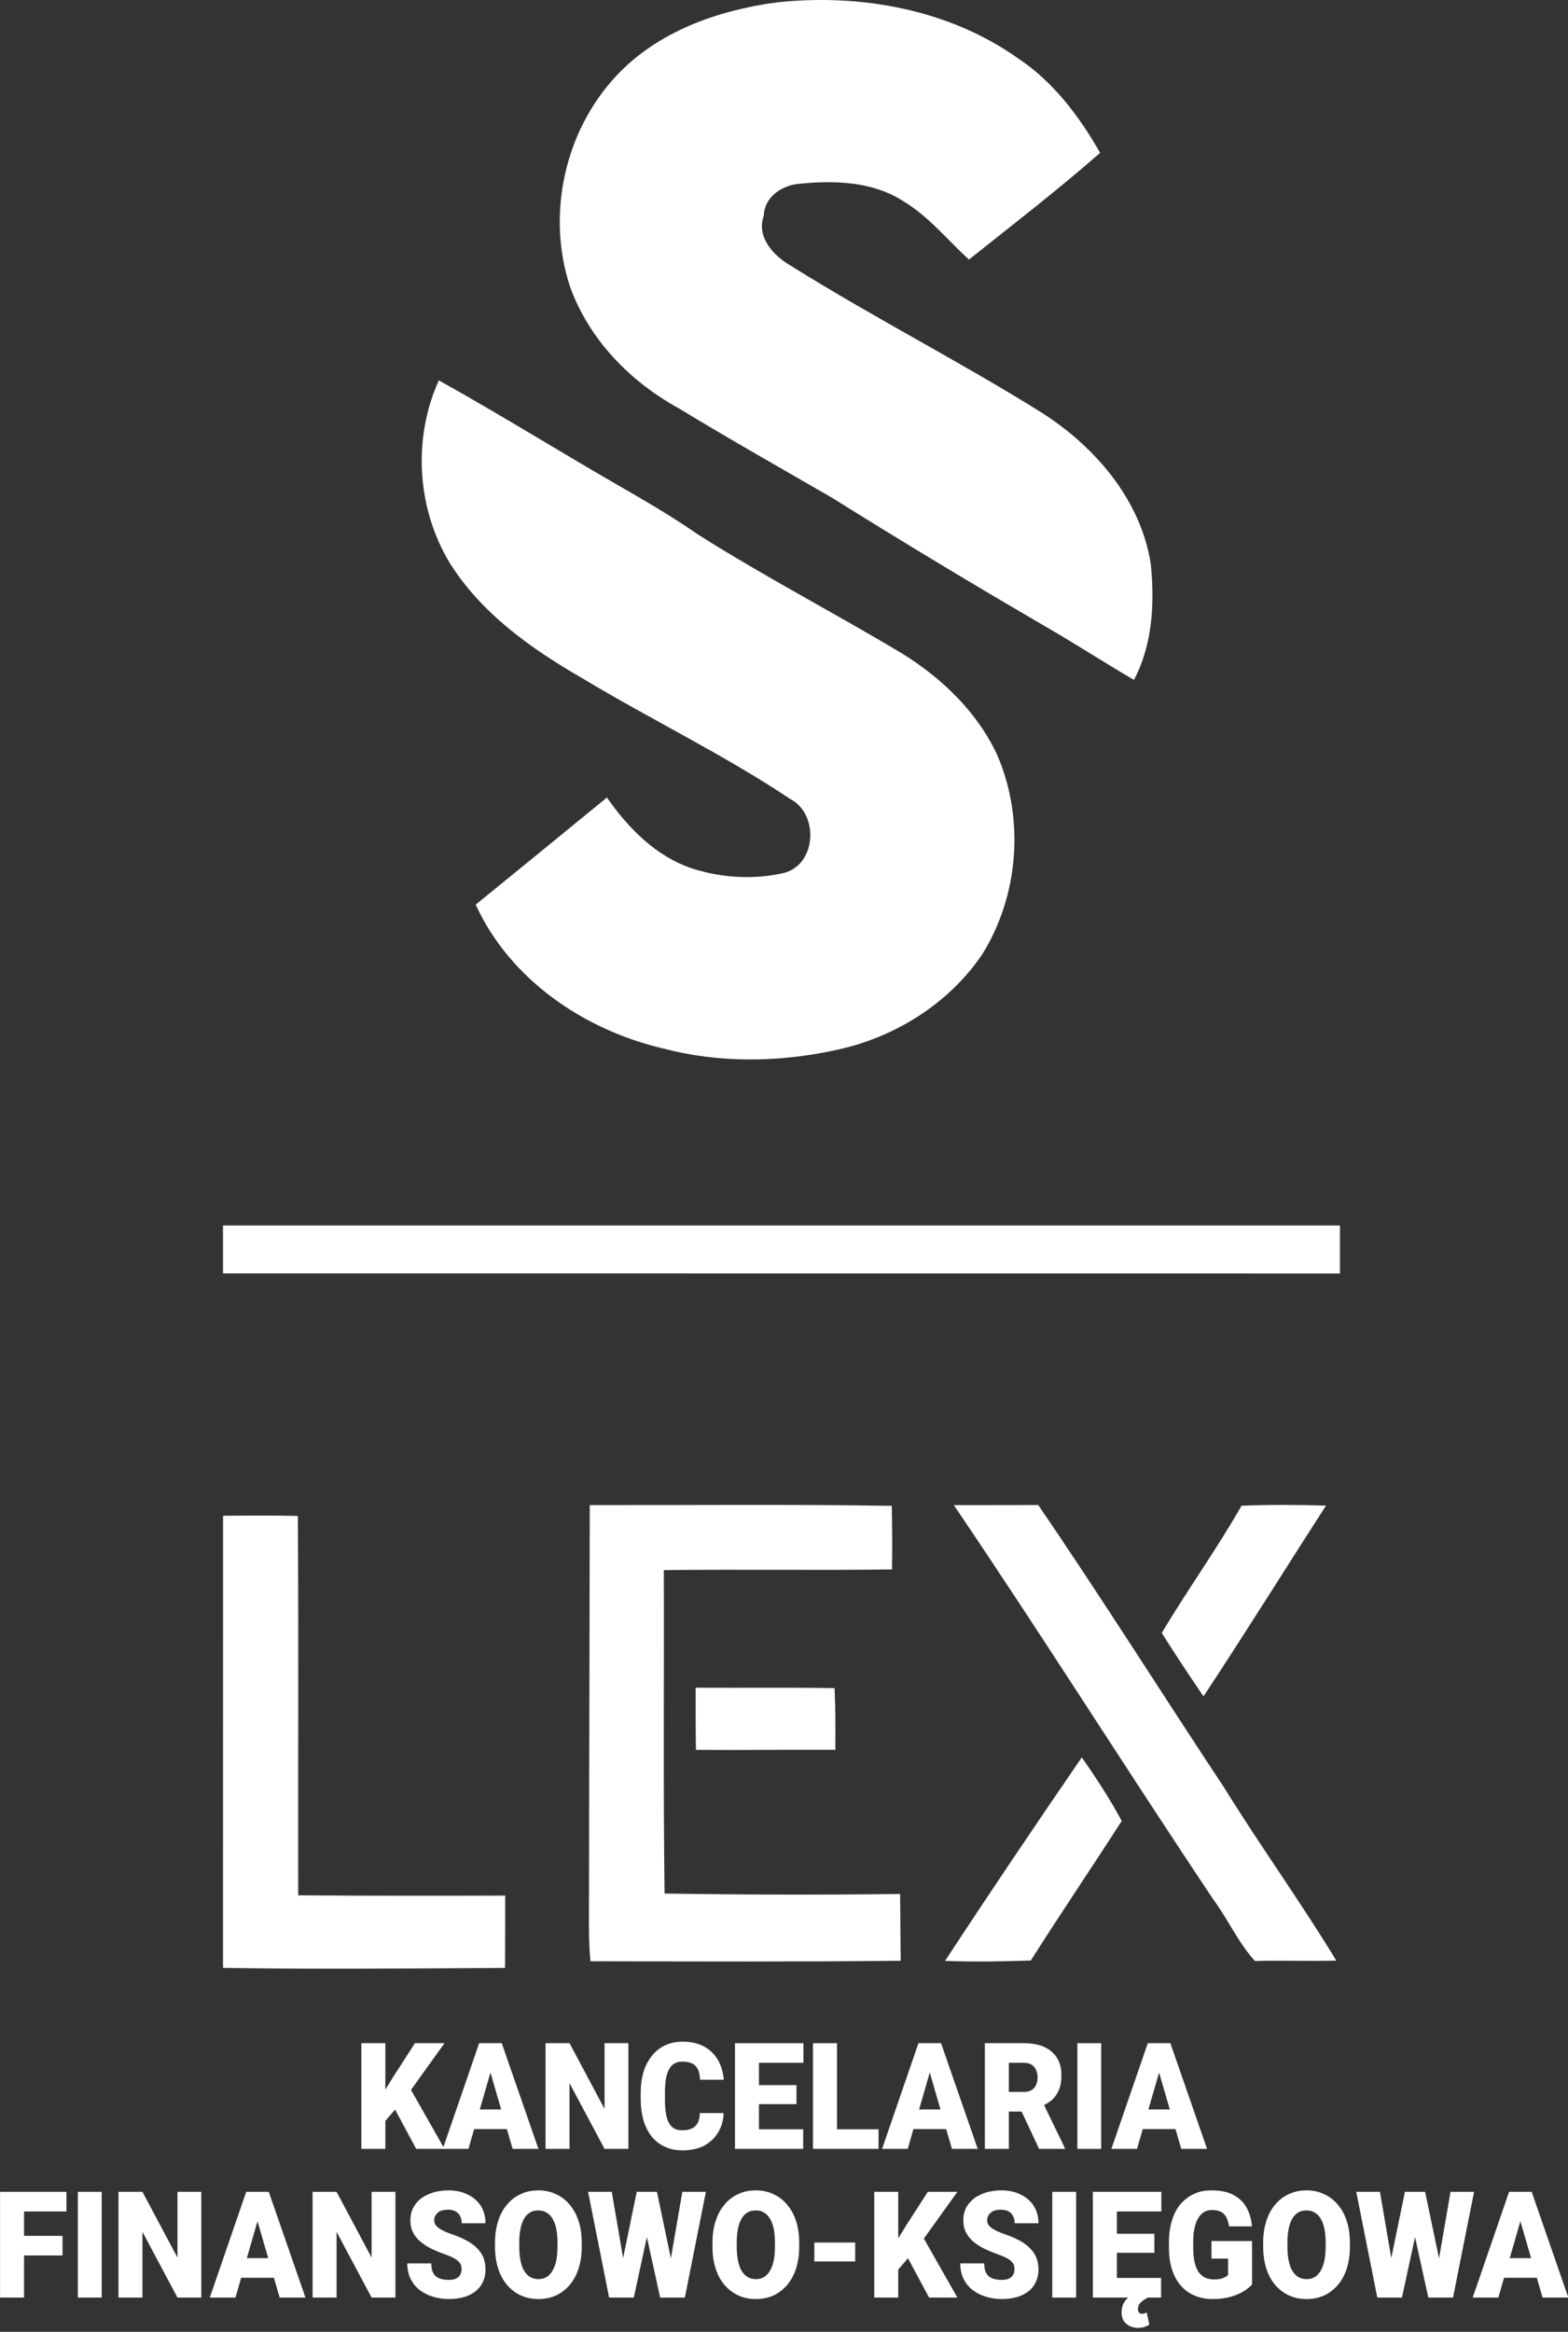 <svg xmlns="http://www.w3.org/2000/svg" xmlns:xlink="http://www.w3.org/1999/xlink" xmlns:serif="http://www.serif.com/" width="100%" height="100%" viewBox="0 0 292 434" xml:space="preserve" style="fill-rule:evenodd;clip-rule:evenodd;stroke-linejoin:round;stroke-miterlimit:2;"><rect x="0" y="0" width="292" height="434" fill="#333333" stroke="none"/>    <g transform="matrix(1,0,0,1,-102.47,-36.914)">        <path d="M217.14,51.14C224.85,42.81 236.1,38.83 247.12,37.36C262.64,35.69 279.13,38.62 292.04,47.76C298.63,52.13 303.47,58.57 307.34,65.36C299.45,72.28 291.11,78.69 282.91,85.23C278.88,81.53 275.39,77.17 270.64,74.33C264.85,70.61 257.62,70.46 251,71.15C247.9,71.53 244.81,73.66 244.71,77.05C243.28,80.99 246.47,84.48 249.64,86.31C264.94,95.9 281.05,104.1 296.37,113.66C306.37,120.01 314.91,129.88 316.77,141.89C317.51,149.16 317.12,156.88 313.64,163.46C308.21,160.27 302.91,156.87 297.47,153.7C284.01,145.87 270.66,137.84 257.45,129.58C247.94,124.08 238.37,118.68 228.98,112.97C219.85,107.99 212.1,100.07 208.59,90.16C204.23,76.88 207.61,61.38 217.14,51.14Z" style="fill:white;fill-rule:nonzero;"></path>    </g>    <g transform="matrix(1,0,0,1,-102.47,-36.914)">        <path d="M184.19,107.71C195.94,114.24 207.34,121.38 219.01,128.06C223.6,130.7 228.15,133.41 232.51,136.43C244.91,144.28 257.95,151.04 270.53,158.58C277.97,163.21 284.61,169.58 288.27,177.65C293.28,189.45 292.18,203.62 285.4,214.51C279.04,223.92 268.66,230.27 257.59,232.46C247.2,234.66 236.26,234.77 225.95,232.05C211.27,228.62 197.43,219.25 191.06,205.28C199.21,198.65 207.36,192.01 215.49,185.35C219.51,191.08 224.66,196.36 231.48,198.59C236.96,200.32 243,200.69 248.6,199.35C254.56,197.67 254.97,188.36 249.61,185.61C237.21,177.33 223.7,170.85 210.93,163.16C201.48,157.72 192.16,151.14 186.27,141.76C180.09,131.61 179.29,118.54 184.19,107.71Z" style="fill:white;fill-rule:nonzero;"></path>    </g>    <g transform="matrix(1,0,0,1,-102.47,-36.914)">        <path d="M144,265L352,265L352,273.93C282.67,273.94 213.33,273.9 144,273.92L144,265Z" style="fill:white;fill-rule:nonzero;"></path>    </g>    <g transform="matrix(1,0,0,1,-102.47,-36.914)">        <path d="M212.3,317.04C231.05,317.07 249.8,316.87 268.54,317.18C268.62,321.13 268.66,325.07 268.58,329.02C254.42,329.2 240.25,328.98 226.09,329.14C226.16,349.21 225.96,369.28 226.23,389.34C240.85,389.56 255.47,389.6 270.09,389.42C270.15,393.57 270.13,397.71 270.21,401.85C250.95,402.06 231.68,401.98 212.42,401.94C212.03,397.62 212.16,393.28 212.16,388.96C212.18,364.99 212.27,341.01 212.3,317.04Z" style="fill:white;fill-rule:nonzero;"></path>    </g>    <g transform="matrix(1,0,0,1,-102.47,-36.914)">        <path d="M280.1,317.05C285.34,317.03 290.57,317.06 295.81,317.02C307.67,334.36 318.85,352.15 330.46,369.66C337.19,380.52 344.69,390.9 351.32,401.82C346.27,401.95 341.21,401.76 336.16,401.89C333.07,398.48 331.2,394.22 328.49,390.54C312.18,366.17 296.56,341.32 280.1,317.05Z" style="fill:white;fill-rule:nonzero;"></path>    </g>    <g transform="matrix(1,0,0,1,-102.47,-36.914)">        <path d="M333.67,317.16C338.91,316.95 344.16,316.97 349.41,317.14C341.77,328.96 334.35,340.91 326.59,352.64C323.93,348.75 321.33,344.82 318.82,340.84C323.58,332.83 329.06,325.26 333.67,317.16Z" style="fill:white;fill-rule:nonzero;"></path>    </g>    <g transform="matrix(1,0,0,1,-102.47,-36.914)">        <path d="M144.01,319.03C148.65,318.99 153.3,318.95 157.94,319.06C158.08,342.6 157.96,366.13 158,389.67C170.85,389.76 183.7,389.77 196.55,389.72C196.57,394.2 196.53,398.69 196.52,403.18C179.01,403.28 161.5,403.46 144,403.17C144,375.12 144,347.08 144.01,319.03Z" style="fill:white;fill-rule:nonzero;"></path>    </g>    <g transform="matrix(1,0,0,1,-102.47,-36.914)">        <path d="M232.02,351.03C240.64,351.08 249.27,350.96 257.89,351.11C258.07,354.93 258.05,358.76 258.03,362.59C249.38,362.54 240.73,362.67 232.08,362.6C231.99,358.74 232.03,354.88 232.02,351.03Z" style="fill:white;fill-rule:nonzero;"></path>    </g>    <g transform="matrix(1,0,0,1,-102.47,-36.914)">        <path d="M278.46,401.88C286.8,389.15 295.32,376.53 303.93,363.99C306.59,367.82 309.16,371.71 311.36,375.83C305.78,384.52 299.97,393.07 294.43,401.8C289.11,402 283.78,402.06 278.46,401.88Z" style="fill:white;fill-rule:nonzero;"></path>    </g>    <g transform="matrix(1.082,0,0,1.153,-101.807,32.37)">        <g transform="matrix(24,0,0,24,154.992,318.801)">            <path d="M0.226,-0.711L0.226,-0L0.054,-0L0.054,-0.711L0.226,-0.711ZM0.65,-0.711L0.375,-0.351L0.213,-0.174L0.182,-0.332L0.285,-0.488L0.438,-0.711L0.65,-0.711ZM0.447,-0L0.264,-0.32L0.397,-0.418L0.65,-0L0.447,-0Z" style="fill:white;fill-rule:nonzero;"></path>        </g>        <g transform="matrix(24,0,0,24,170.344,318.801)">            <path d="M0.355,-0.562L0.182,-0L-0.002,-0L0.259,-0.711L0.376,-0.711L0.355,-0.562ZM0.499,-0L0.325,-0.562L0.303,-0.711L0.421,-0.711L0.684,-0L0.499,-0ZM0.492,-0.265L0.492,-0.133L0.127,-0.133L0.127,-0.265L0.492,-0.265Z" style="fill:white;fill-rule:nonzero;"></path>        </g>        <g transform="matrix(24,0,0,24,186.691,318.801)">            <path d="M0.648,-0.711L0.648,-0L0.477,-0L0.226,-0.442L0.226,-0L0.054,-0L0.054,-0.711L0.226,-0.711L0.477,-0.269L0.477,-0.711L0.648,-0.711Z" style="fill:white;fill-rule:nonzero;"></path>        </g>        <g transform="matrix(24,0,0,24,203.543,318.801)">            <path d="M0.458,-0.241L0.629,-0.241C0.627,-0.191 0.614,-0.148 0.589,-0.11C0.565,-0.072 0.531,-0.043 0.488,-0.021C0.445,-0.001 0.394,0.01 0.335,0.01C0.288,0.01 0.245,0.002 0.208,-0.014C0.171,-0.03 0.139,-0.053 0.113,-0.083C0.088,-0.113 0.068,-0.149 0.054,-0.192C0.041,-0.235 0.034,-0.283 0.034,-0.336L0.034,-0.375C0.034,-0.428 0.041,-0.476 0.055,-0.519C0.069,-0.562 0.09,-0.598 0.116,-0.628C0.142,-0.658 0.174,-0.681 0.21,-0.697C0.247,-0.713 0.288,-0.721 0.333,-0.721C0.395,-0.721 0.447,-0.71 0.49,-0.688C0.532,-0.666 0.565,-0.635 0.589,-0.597C0.612,-0.558 0.626,-0.514 0.63,-0.465L0.459,-0.465C0.459,-0.492 0.454,-0.514 0.446,-0.532C0.437,-0.55 0.424,-0.564 0.406,-0.573C0.388,-0.582 0.363,-0.587 0.333,-0.587C0.312,-0.587 0.293,-0.583 0.278,-0.575C0.262,-0.567 0.249,-0.555 0.239,-0.538C0.228,-0.521 0.221,-0.499 0.215,-0.472C0.21,-0.445 0.208,-0.413 0.208,-0.375L0.208,-0.336C0.208,-0.298 0.21,-0.266 0.215,-0.239C0.219,-0.213 0.227,-0.191 0.237,-0.174C0.247,-0.157 0.26,-0.144 0.276,-0.136C0.292,-0.128 0.312,-0.125 0.335,-0.125C0.361,-0.125 0.383,-0.129 0.401,-0.137C0.419,-0.145 0.433,-0.158 0.443,-0.175C0.453,-0.192 0.458,-0.214 0.458,-0.241Z" style="fill:white;fill-rule:nonzero;"></path>        </g>        <g transform="matrix(24,0,0,24,219.293,318.801)">            <path d="M0.543,-0.132L0.543,-0L0.165,-0L0.165,-0.132L0.543,-0.132ZM0.226,-0.711L0.226,-0L0.054,-0L0.054,-0.711L0.226,-0.711ZM0.495,-0.429L0.495,-0.301L0.165,-0.301L0.165,-0.429L0.495,-0.429ZM0.545,-0.711L0.545,-0.579L0.165,-0.579L0.165,-0.711L0.545,-0.711Z" style="fill:white;fill-rule:nonzero;"></path>        </g>        <g transform="matrix(24,0,0,24,232.723,318.801)">            <path d="M0.524,-0.132L0.524,-0L0.165,-0L0.165,-0.132L0.524,-0.132ZM0.226,-0.711L0.226,-0L0.054,-0L0.054,-0.711L0.226,-0.711Z" style="fill:white;fill-rule:nonzero;"></path>        </g>        <g transform="matrix(24,0,0,24,245.953,318.801)">            <path d="M0.355,-0.562L0.182,-0L-0.002,-0L0.259,-0.711L0.376,-0.711L0.355,-0.562ZM0.499,-0L0.325,-0.562L0.303,-0.711L0.421,-0.711L0.684,-0L0.499,-0ZM0.492,-0.265L0.492,-0.133L0.127,-0.133L0.127,-0.265L0.492,-0.265Z" style="fill:white;fill-rule:nonzero;"></path>        </g>        <g transform="matrix(24,0,0,24,262.301,318.801)">            <path d="M0.054,-0.711L0.334,-0.711C0.389,-0.711 0.436,-0.703 0.477,-0.687C0.517,-0.67 0.548,-0.646 0.57,-0.614C0.592,-0.582 0.603,-0.543 0.603,-0.496C0.603,-0.455 0.597,-0.421 0.584,-0.394C0.571,-0.367 0.554,-0.344 0.531,-0.326C0.508,-0.309 0.482,-0.294 0.452,-0.283L0.396,-0.251L0.161,-0.251L0.16,-0.383L0.334,-0.383C0.356,-0.383 0.374,-0.387 0.388,-0.395C0.403,-0.403 0.413,-0.414 0.42,-0.428C0.428,-0.443 0.432,-0.46 0.432,-0.48C0.432,-0.501 0.428,-0.519 0.42,-0.533C0.413,-0.548 0.402,-0.559 0.387,-0.567C0.373,-0.575 0.355,-0.579 0.334,-0.579L0.226,-0.579L0.226,-0L0.054,-0L0.054,-0.711ZM0.443,-0L0.286,-0.314L0.468,-0.315L0.627,-0.007L0.627,-0L0.443,-0Z" style="fill:white;fill-rule:nonzero;"></path>        </g>        <g transform="matrix(24,0,0,24,277.957,318.801)">            <rect x="0.065" y="-0.711" width="0.171" height="0.711" style="fill:white;fill-rule:nonzero;"></rect>        </g>        <g transform="matrix(24,0,0,24,285.422,318.801)">            <path d="M0.355,-0.562L0.182,-0L-0.002,-0L0.259,-0.711L0.376,-0.711L0.355,-0.562ZM0.499,-0L0.325,-0.562L0.303,-0.711L0.421,-0.711L0.684,-0L0.499,-0ZM0.492,-0.265L0.492,-0.133L0.127,-0.133L0.127,-0.265L0.492,-0.265Z" style="fill:white;fill-rule:nonzero;"></path>        </g>        <g transform="matrix(24,0,0,24,92.806,342.801)">            <path d="M0.226,-0.711L0.226,-0L0.054,-0L0.054,-0.711L0.226,-0.711ZM0.502,-0.415L0.502,-0.283L0.177,-0.283L0.177,-0.415L0.502,-0.415ZM0.53,-0.711L0.53,-0.579L0.177,-0.579L0.177,-0.711L0.53,-0.711Z" style="fill:white;fill-rule:nonzero;"></path>        </g>        <g transform="matrix(24,0,0,24,105.931,342.801)">            <rect x="0.065" y="-0.711" width="0.171" height="0.711" style="fill:white;fill-rule:nonzero;"></rect>        </g>        <g transform="matrix(24,0,0,24,113.185,342.801)">            <path d="M0.648,-0.711L0.648,-0L0.477,-0L0.226,-0.442L0.226,-0L0.054,-0L0.054,-0.711L0.226,-0.711L0.477,-0.269L0.477,-0.711L0.648,-0.711Z" style="fill:white;fill-rule:nonzero;"></path>        </g>        <g transform="matrix(24,0,0,24,130.248,342.801)">            <path d="M0.355,-0.562L0.182,-0L-0.002,-0L0.259,-0.711L0.376,-0.711L0.355,-0.562ZM0.499,-0L0.325,-0.562L0.303,-0.711L0.421,-0.711L0.684,-0L0.499,-0ZM0.492,-0.265L0.492,-0.133L0.127,-0.133L0.127,-0.265L0.492,-0.265Z" style="fill:white;fill-rule:nonzero;"></path>        </g>        <g transform="matrix(24,0,0,24,146.596,342.801)">            <path d="M0.648,-0.711L0.648,-0L0.477,-0L0.226,-0.442L0.226,-0L0.054,-0L0.054,-0.711L0.226,-0.711L0.477,-0.269L0.477,-0.711L0.648,-0.711Z" style="fill:white;fill-rule:nonzero;"></path>        </g>        <g transform="matrix(24,0,0,24,163.447,342.801)">            <path d="M0.42,-0.189C0.42,-0.2 0.419,-0.21 0.416,-0.219C0.412,-0.228 0.406,-0.236 0.397,-0.244C0.389,-0.252 0.376,-0.26 0.359,-0.268C0.343,-0.276 0.322,-0.284 0.295,-0.293C0.264,-0.303 0.234,-0.315 0.205,-0.328C0.176,-0.341 0.15,-0.357 0.127,-0.375C0.104,-0.392 0.086,-0.413 0.073,-0.437C0.059,-0.461 0.053,-0.489 0.053,-0.521C0.053,-0.552 0.06,-0.579 0.073,-0.604C0.087,-0.628 0.106,-0.649 0.13,-0.667C0.155,-0.684 0.184,-0.697 0.217,-0.707C0.25,-0.716 0.287,-0.721 0.326,-0.721C0.378,-0.721 0.424,-0.712 0.464,-0.693C0.504,-0.675 0.535,-0.65 0.558,-0.617C0.58,-0.584 0.592,-0.545 0.592,-0.5L0.421,-0.5C0.421,-0.518 0.418,-0.534 0.41,-0.547C0.403,-0.561 0.392,-0.572 0.377,-0.58C0.363,-0.587 0.344,-0.591 0.322,-0.591C0.301,-0.591 0.283,-0.588 0.268,-0.582C0.253,-0.575 0.242,-0.566 0.235,-0.555C0.227,-0.544 0.224,-0.533 0.224,-0.52C0.224,-0.509 0.227,-0.499 0.232,-0.49C0.239,-0.482 0.247,-0.474 0.258,-0.466C0.27,-0.459 0.283,-0.452 0.299,-0.445C0.316,-0.438 0.334,-0.431 0.354,-0.425C0.392,-0.413 0.425,-0.399 0.455,-0.384C0.484,-0.37 0.509,-0.353 0.529,-0.334C0.55,-0.315 0.565,-0.294 0.576,-0.271C0.586,-0.247 0.592,-0.22 0.592,-0.19C0.592,-0.158 0.586,-0.13 0.573,-0.105C0.561,-0.08 0.543,-0.059 0.52,-0.042C0.497,-0.025 0.469,-0.012 0.437,-0.003C0.405,0.005 0.369,0.01 0.329,0.01C0.293,0.01 0.257,0.005 0.221,-0.004C0.186,-0.013 0.154,-0.028 0.125,-0.047C0.097,-0.066 0.074,-0.091 0.057,-0.122C0.04,-0.152 0.031,-0.188 0.031,-0.23L0.203,-0.23C0.203,-0.21 0.206,-0.192 0.211,-0.178C0.217,-0.163 0.225,-0.152 0.236,-0.143C0.247,-0.135 0.26,-0.128 0.275,-0.125C0.291,-0.121 0.309,-0.119 0.329,-0.119C0.351,-0.119 0.368,-0.122 0.382,-0.128C0.395,-0.135 0.405,-0.143 0.411,-0.154C0.417,-0.165 0.42,-0.176 0.42,-0.189Z" style="fill:white;fill-rule:nonzero;"></path>        </g>        <g transform="matrix(24,0,0,24,178.471,342.801)">            <path d="M0.656,-0.37L0.656,-0.341C0.656,-0.286 0.648,-0.238 0.633,-0.194C0.618,-0.151 0.597,-0.115 0.569,-0.084C0.541,-0.054 0.508,-0.03 0.471,-0.014C0.433,0.002 0.391,0.01 0.346,0.01C0.3,0.01 0.258,0.002 0.22,-0.014C0.182,-0.03 0.149,-0.054 0.121,-0.084C0.093,-0.115 0.072,-0.151 0.057,-0.194C0.042,-0.238 0.034,-0.286 0.034,-0.341L0.034,-0.37C0.034,-0.424 0.042,-0.473 0.057,-0.516C0.072,-0.559 0.093,-0.596 0.121,-0.626C0.148,-0.657 0.181,-0.68 0.219,-0.696C0.257,-0.713 0.299,-0.721 0.345,-0.721C0.39,-0.721 0.432,-0.713 0.47,-0.696C0.508,-0.68 0.541,-0.657 0.568,-0.626C0.596,-0.596 0.618,-0.559 0.633,-0.516C0.648,-0.473 0.656,-0.424 0.656,-0.37ZM0.482,-0.341L0.482,-0.371C0.482,-0.406 0.479,-0.437 0.473,-0.463C0.467,-0.49 0.458,-0.513 0.446,-0.531C0.435,-0.549 0.42,-0.563 0.403,-0.572C0.386,-0.582 0.367,-0.586 0.345,-0.586C0.322,-0.586 0.302,-0.582 0.285,-0.572C0.268,-0.563 0.254,-0.549 0.243,-0.531C0.231,-0.513 0.223,-0.49 0.217,-0.463C0.211,-0.437 0.208,-0.406 0.208,-0.371L0.208,-0.341C0.208,-0.306 0.211,-0.275 0.217,-0.248C0.223,-0.221 0.231,-0.199 0.243,-0.18C0.254,-0.162 0.269,-0.148 0.286,-0.138C0.303,-0.129 0.323,-0.124 0.346,-0.124C0.368,-0.124 0.387,-0.129 0.404,-0.138C0.421,-0.148 0.435,-0.162 0.446,-0.18C0.458,-0.199 0.467,-0.221 0.473,-0.248C0.479,-0.275 0.482,-0.306 0.482,-0.341Z" style="fill:white;fill-rule:nonzero;"></path>        </g>        <g transform="matrix(24,0,0,24,195.041,342.801)">            <path d="M0.218,-0.064L0.36,-0.711L0.444,-0.711L0.49,-0.656L0.339,-0L0.246,-0L0.218,-0.064ZM0.181,-0.711L0.3,-0.06L0.27,-0L0.162,-0L0.011,-0.711L0.181,-0.711ZM0.568,-0.063L0.687,-0.711L0.856,-0.711L0.705,-0L0.598,-0L0.568,-0.063ZM0.505,-0.711L0.65,-0.061L0.621,-0L0.528,-0L0.374,-0.657L0.421,-0.711L0.505,-0.711Z" style="fill:white;fill-rule:nonzero;"></path>        </g>        <g transform="matrix(24,0,0,24,215.9,342.801)">            <path d="M0.656,-0.37L0.656,-0.341C0.656,-0.286 0.648,-0.238 0.633,-0.194C0.618,-0.151 0.597,-0.115 0.569,-0.084C0.541,-0.054 0.508,-0.03 0.471,-0.014C0.433,0.002 0.391,0.01 0.346,0.01C0.3,0.01 0.258,0.002 0.22,-0.014C0.182,-0.03 0.149,-0.054 0.121,-0.084C0.093,-0.115 0.072,-0.151 0.057,-0.194C0.042,-0.238 0.034,-0.286 0.034,-0.341L0.034,-0.37C0.034,-0.424 0.042,-0.473 0.057,-0.516C0.072,-0.559 0.093,-0.596 0.121,-0.626C0.148,-0.657 0.181,-0.68 0.219,-0.696C0.257,-0.713 0.299,-0.721 0.345,-0.721C0.39,-0.721 0.432,-0.713 0.47,-0.696C0.508,-0.68 0.541,-0.657 0.568,-0.626C0.596,-0.596 0.618,-0.559 0.633,-0.516C0.648,-0.473 0.656,-0.424 0.656,-0.37ZM0.482,-0.341L0.482,-0.371C0.482,-0.406 0.479,-0.437 0.473,-0.463C0.467,-0.49 0.458,-0.513 0.446,-0.531C0.435,-0.549 0.42,-0.563 0.403,-0.572C0.386,-0.582 0.367,-0.586 0.345,-0.586C0.322,-0.586 0.302,-0.582 0.285,-0.572C0.268,-0.563 0.254,-0.549 0.243,-0.531C0.231,-0.513 0.223,-0.49 0.217,-0.463C0.211,-0.437 0.208,-0.406 0.208,-0.371L0.208,-0.341C0.208,-0.306 0.211,-0.275 0.217,-0.248C0.223,-0.221 0.231,-0.199 0.243,-0.18C0.254,-0.162 0.269,-0.148 0.286,-0.138C0.303,-0.129 0.323,-0.124 0.346,-0.124C0.368,-0.124 0.387,-0.129 0.404,-0.138C0.421,-0.148 0.435,-0.162 0.446,-0.18C0.458,-0.199 0.467,-0.221 0.473,-0.248C0.479,-0.275 0.482,-0.306 0.482,-0.341Z" style="fill:white;fill-rule:nonzero;"></path>        </g>        <g transform="matrix(24,0,0,24,232.471,342.801)">            <rect x="0.074" y="-0.37" width="0.293" height="0.127" style="fill:white;fill-rule:nonzero;"></rect>        </g>        <g transform="matrix(24,0,0,24,243.264,342.801)">            <path d="M0.226,-0.711L0.226,-0L0.054,-0L0.054,-0.711L0.226,-0.711ZM0.65,-0.711L0.375,-0.351L0.213,-0.174L0.182,-0.332L0.285,-0.488L0.438,-0.711L0.65,-0.711ZM0.447,-0L0.264,-0.32L0.397,-0.418L0.65,-0L0.447,-0Z" style="fill:white;fill-rule:nonzero;"></path>        </g>        <g transform="matrix(24,0,0,24,258.615,342.801)">            <path d="M0.42,-0.189C0.42,-0.2 0.419,-0.21 0.416,-0.219C0.412,-0.228 0.406,-0.236 0.397,-0.244C0.389,-0.252 0.376,-0.26 0.359,-0.268C0.343,-0.276 0.322,-0.284 0.295,-0.293C0.264,-0.303 0.234,-0.315 0.205,-0.328C0.176,-0.341 0.15,-0.357 0.127,-0.375C0.104,-0.392 0.086,-0.413 0.073,-0.437C0.059,-0.461 0.053,-0.489 0.053,-0.521C0.053,-0.552 0.06,-0.579 0.073,-0.604C0.087,-0.628 0.106,-0.649 0.13,-0.667C0.155,-0.684 0.184,-0.697 0.217,-0.707C0.25,-0.716 0.287,-0.721 0.326,-0.721C0.378,-0.721 0.424,-0.712 0.464,-0.693C0.504,-0.675 0.535,-0.65 0.558,-0.617C0.58,-0.584 0.592,-0.545 0.592,-0.5L0.421,-0.5C0.421,-0.518 0.418,-0.534 0.41,-0.547C0.403,-0.561 0.392,-0.572 0.377,-0.58C0.363,-0.587 0.344,-0.591 0.322,-0.591C0.301,-0.591 0.283,-0.588 0.268,-0.582C0.253,-0.575 0.242,-0.566 0.235,-0.555C0.227,-0.544 0.224,-0.533 0.224,-0.52C0.224,-0.509 0.227,-0.499 0.232,-0.49C0.239,-0.482 0.247,-0.474 0.258,-0.466C0.27,-0.459 0.283,-0.452 0.299,-0.445C0.316,-0.438 0.334,-0.431 0.354,-0.425C0.392,-0.413 0.425,-0.399 0.455,-0.384C0.484,-0.37 0.509,-0.353 0.529,-0.334C0.55,-0.315 0.565,-0.294 0.576,-0.271C0.586,-0.247 0.592,-0.22 0.592,-0.19C0.592,-0.158 0.586,-0.13 0.573,-0.105C0.561,-0.08 0.543,-0.059 0.52,-0.042C0.497,-0.025 0.469,-0.012 0.437,-0.003C0.405,0.005 0.369,0.01 0.329,0.01C0.293,0.01 0.257,0.005 0.221,-0.004C0.186,-0.013 0.154,-0.028 0.125,-0.047C0.097,-0.066 0.074,-0.091 0.057,-0.122C0.04,-0.152 0.031,-0.188 0.031,-0.23L0.203,-0.23C0.203,-0.21 0.206,-0.192 0.211,-0.178C0.217,-0.163 0.225,-0.152 0.236,-0.143C0.247,-0.135 0.26,-0.128 0.275,-0.125C0.291,-0.121 0.309,-0.119 0.329,-0.119C0.351,-0.119 0.368,-0.122 0.382,-0.128C0.395,-0.135 0.405,-0.143 0.411,-0.154C0.417,-0.165 0.42,-0.176 0.42,-0.189Z" style="fill:white;fill-rule:nonzero;"></path>        </g>        <g transform="matrix(24,0,0,24,273.639,342.801)">            <rect x="0.065" y="-0.711" width="0.171" height="0.711" style="fill:white;fill-rule:nonzero;"></rect>        </g>        <g transform="matrix(24,0,0,24,280.892,342.801)">            <path d="M0.543,-0.132L0.543,-0L0.165,-0L0.165,-0.132L0.543,-0.132ZM0.226,-0.711L0.226,-0L0.054,-0L0.054,-0.711L0.226,-0.711ZM0.495,-0.429L0.495,-0.301L0.165,-0.301L0.165,-0.429L0.495,-0.429ZM0.545,-0.711L0.545,-0.579L0.165,-0.579L0.165,-0.711L0.545,-0.711ZM0.358,-0.029L0.449,-0C0.431,0.009 0.417,0.017 0.407,0.025C0.396,0.033 0.389,0.041 0.384,0.049C0.38,0.058 0.377,0.068 0.377,0.079C0.377,0.087 0.38,0.094 0.384,0.1C0.388,0.106 0.396,0.109 0.407,0.109C0.415,0.109 0.422,0.108 0.427,0.106C0.432,0.104 0.436,0.102 0.44,0.1L0.459,0.182C0.451,0.187 0.441,0.192 0.428,0.196C0.415,0.201 0.398,0.204 0.378,0.204C0.346,0.204 0.318,0.195 0.294,0.177C0.271,0.159 0.26,0.133 0.26,0.099C0.26,0.083 0.263,0.068 0.268,0.052C0.274,0.037 0.283,0.023 0.297,0.009C0.312,-0.005 0.332,-0.018 0.358,-0.029Z" style="fill:white;fill-rule:nonzero;"></path>        </g>        <g transform="matrix(24,0,0,24,294.322,342.801)">            <path d="M0.636,-0.38L0.636,-0.088C0.624,-0.075 0.605,-0.06 0.58,-0.045C0.555,-0.03 0.524,-0.017 0.486,-0.006C0.449,0.004 0.404,0.01 0.353,0.01C0.306,0.01 0.263,0.002 0.225,-0.013C0.186,-0.028 0.153,-0.05 0.125,-0.08C0.098,-0.109 0.077,-0.145 0.062,-0.188C0.047,-0.231 0.04,-0.28 0.04,-0.335L0.04,-0.375C0.04,-0.43 0.048,-0.479 0.063,-0.522C0.077,-0.565 0.098,-0.602 0.125,-0.631C0.153,-0.66 0.185,-0.683 0.222,-0.698C0.259,-0.714 0.299,-0.721 0.344,-0.721C0.409,-0.721 0.462,-0.711 0.503,-0.69C0.544,-0.669 0.576,-0.641 0.597,-0.604C0.618,-0.568 0.631,-0.527 0.635,-0.479L0.471,-0.479C0.467,-0.502 0.461,-0.522 0.452,-0.539C0.443,-0.555 0.431,-0.568 0.414,-0.576C0.397,-0.585 0.376,-0.589 0.35,-0.589C0.329,-0.589 0.31,-0.585 0.293,-0.576C0.277,-0.567 0.263,-0.554 0.251,-0.536C0.239,-0.519 0.23,-0.496 0.224,-0.47C0.217,-0.443 0.214,-0.412 0.214,-0.376L0.214,-0.335C0.214,-0.3 0.217,-0.269 0.223,-0.242C0.229,-0.215 0.238,-0.193 0.25,-0.175C0.263,-0.158 0.278,-0.144 0.297,-0.135C0.317,-0.126 0.339,-0.122 0.365,-0.122C0.383,-0.122 0.399,-0.124 0.412,-0.126C0.425,-0.13 0.436,-0.134 0.444,-0.138C0.453,-0.143 0.46,-0.148 0.464,-0.152L0.464,-0.262L0.345,-0.262L0.345,-0.38L0.636,-0.38Z" style="fill:white;fill-rule:nonzero;"></path>        </g>        <g transform="matrix(24,0,0,24,310.681,342.801)">            <path d="M0.656,-0.37L0.656,-0.341C0.656,-0.286 0.648,-0.238 0.633,-0.194C0.618,-0.151 0.597,-0.115 0.569,-0.084C0.541,-0.054 0.508,-0.03 0.471,-0.014C0.433,0.002 0.391,0.01 0.346,0.01C0.3,0.01 0.258,0.002 0.22,-0.014C0.182,-0.03 0.149,-0.054 0.121,-0.084C0.093,-0.115 0.072,-0.151 0.057,-0.194C0.042,-0.238 0.034,-0.286 0.034,-0.341L0.034,-0.37C0.034,-0.424 0.042,-0.473 0.057,-0.516C0.072,-0.559 0.093,-0.596 0.121,-0.626C0.148,-0.657 0.181,-0.68 0.219,-0.696C0.257,-0.713 0.299,-0.721 0.345,-0.721C0.39,-0.721 0.432,-0.713 0.47,-0.696C0.508,-0.68 0.541,-0.657 0.568,-0.626C0.596,-0.596 0.618,-0.559 0.633,-0.516C0.648,-0.473 0.656,-0.424 0.656,-0.37ZM0.482,-0.341L0.482,-0.371C0.482,-0.406 0.479,-0.437 0.473,-0.463C0.467,-0.49 0.458,-0.513 0.446,-0.531C0.435,-0.549 0.42,-0.563 0.403,-0.572C0.386,-0.582 0.367,-0.586 0.345,-0.586C0.322,-0.586 0.302,-0.582 0.285,-0.572C0.268,-0.563 0.254,-0.549 0.243,-0.531C0.231,-0.513 0.223,-0.49 0.217,-0.463C0.211,-0.437 0.208,-0.406 0.208,-0.371L0.208,-0.341C0.208,-0.306 0.211,-0.275 0.217,-0.248C0.223,-0.221 0.231,-0.199 0.243,-0.18C0.254,-0.162 0.269,-0.148 0.286,-0.138C0.303,-0.129 0.323,-0.124 0.346,-0.124C0.368,-0.124 0.387,-0.129 0.404,-0.138C0.421,-0.148 0.435,-0.162 0.446,-0.18C0.458,-0.199 0.467,-0.221 0.473,-0.248C0.479,-0.275 0.482,-0.306 0.482,-0.341Z" style="fill:white;fill-rule:nonzero;"></path>        </g>        <g transform="matrix(24,0,0,24,327.252,342.801)">            <path d="M0.218,-0.064L0.36,-0.711L0.444,-0.711L0.49,-0.656L0.339,-0L0.246,-0L0.218,-0.064ZM0.181,-0.711L0.3,-0.06L0.27,-0L0.162,-0L0.011,-0.711L0.181,-0.711ZM0.568,-0.063L0.687,-0.711L0.856,-0.711L0.705,-0L0.598,-0L0.568,-0.063ZM0.505,-0.711L0.65,-0.061L0.621,-0L0.528,-0L0.374,-0.657L0.421,-0.711L0.505,-0.711Z" style="fill:white;fill-rule:nonzero;"></path>        </g>        <g transform="matrix(24,0,0,24,347.607,342.801)">            <path d="M0.355,-0.562L0.182,-0L-0.002,-0L0.259,-0.711L0.376,-0.711L0.355,-0.562ZM0.499,-0L0.325,-0.562L0.303,-0.711L0.421,-0.711L0.684,-0L0.499,-0ZM0.492,-0.265L0.492,-0.133L0.127,-0.133L0.127,-0.265L0.492,-0.265Z" style="fill:white;fill-rule:nonzero;"></path>        </g>    </g></svg>